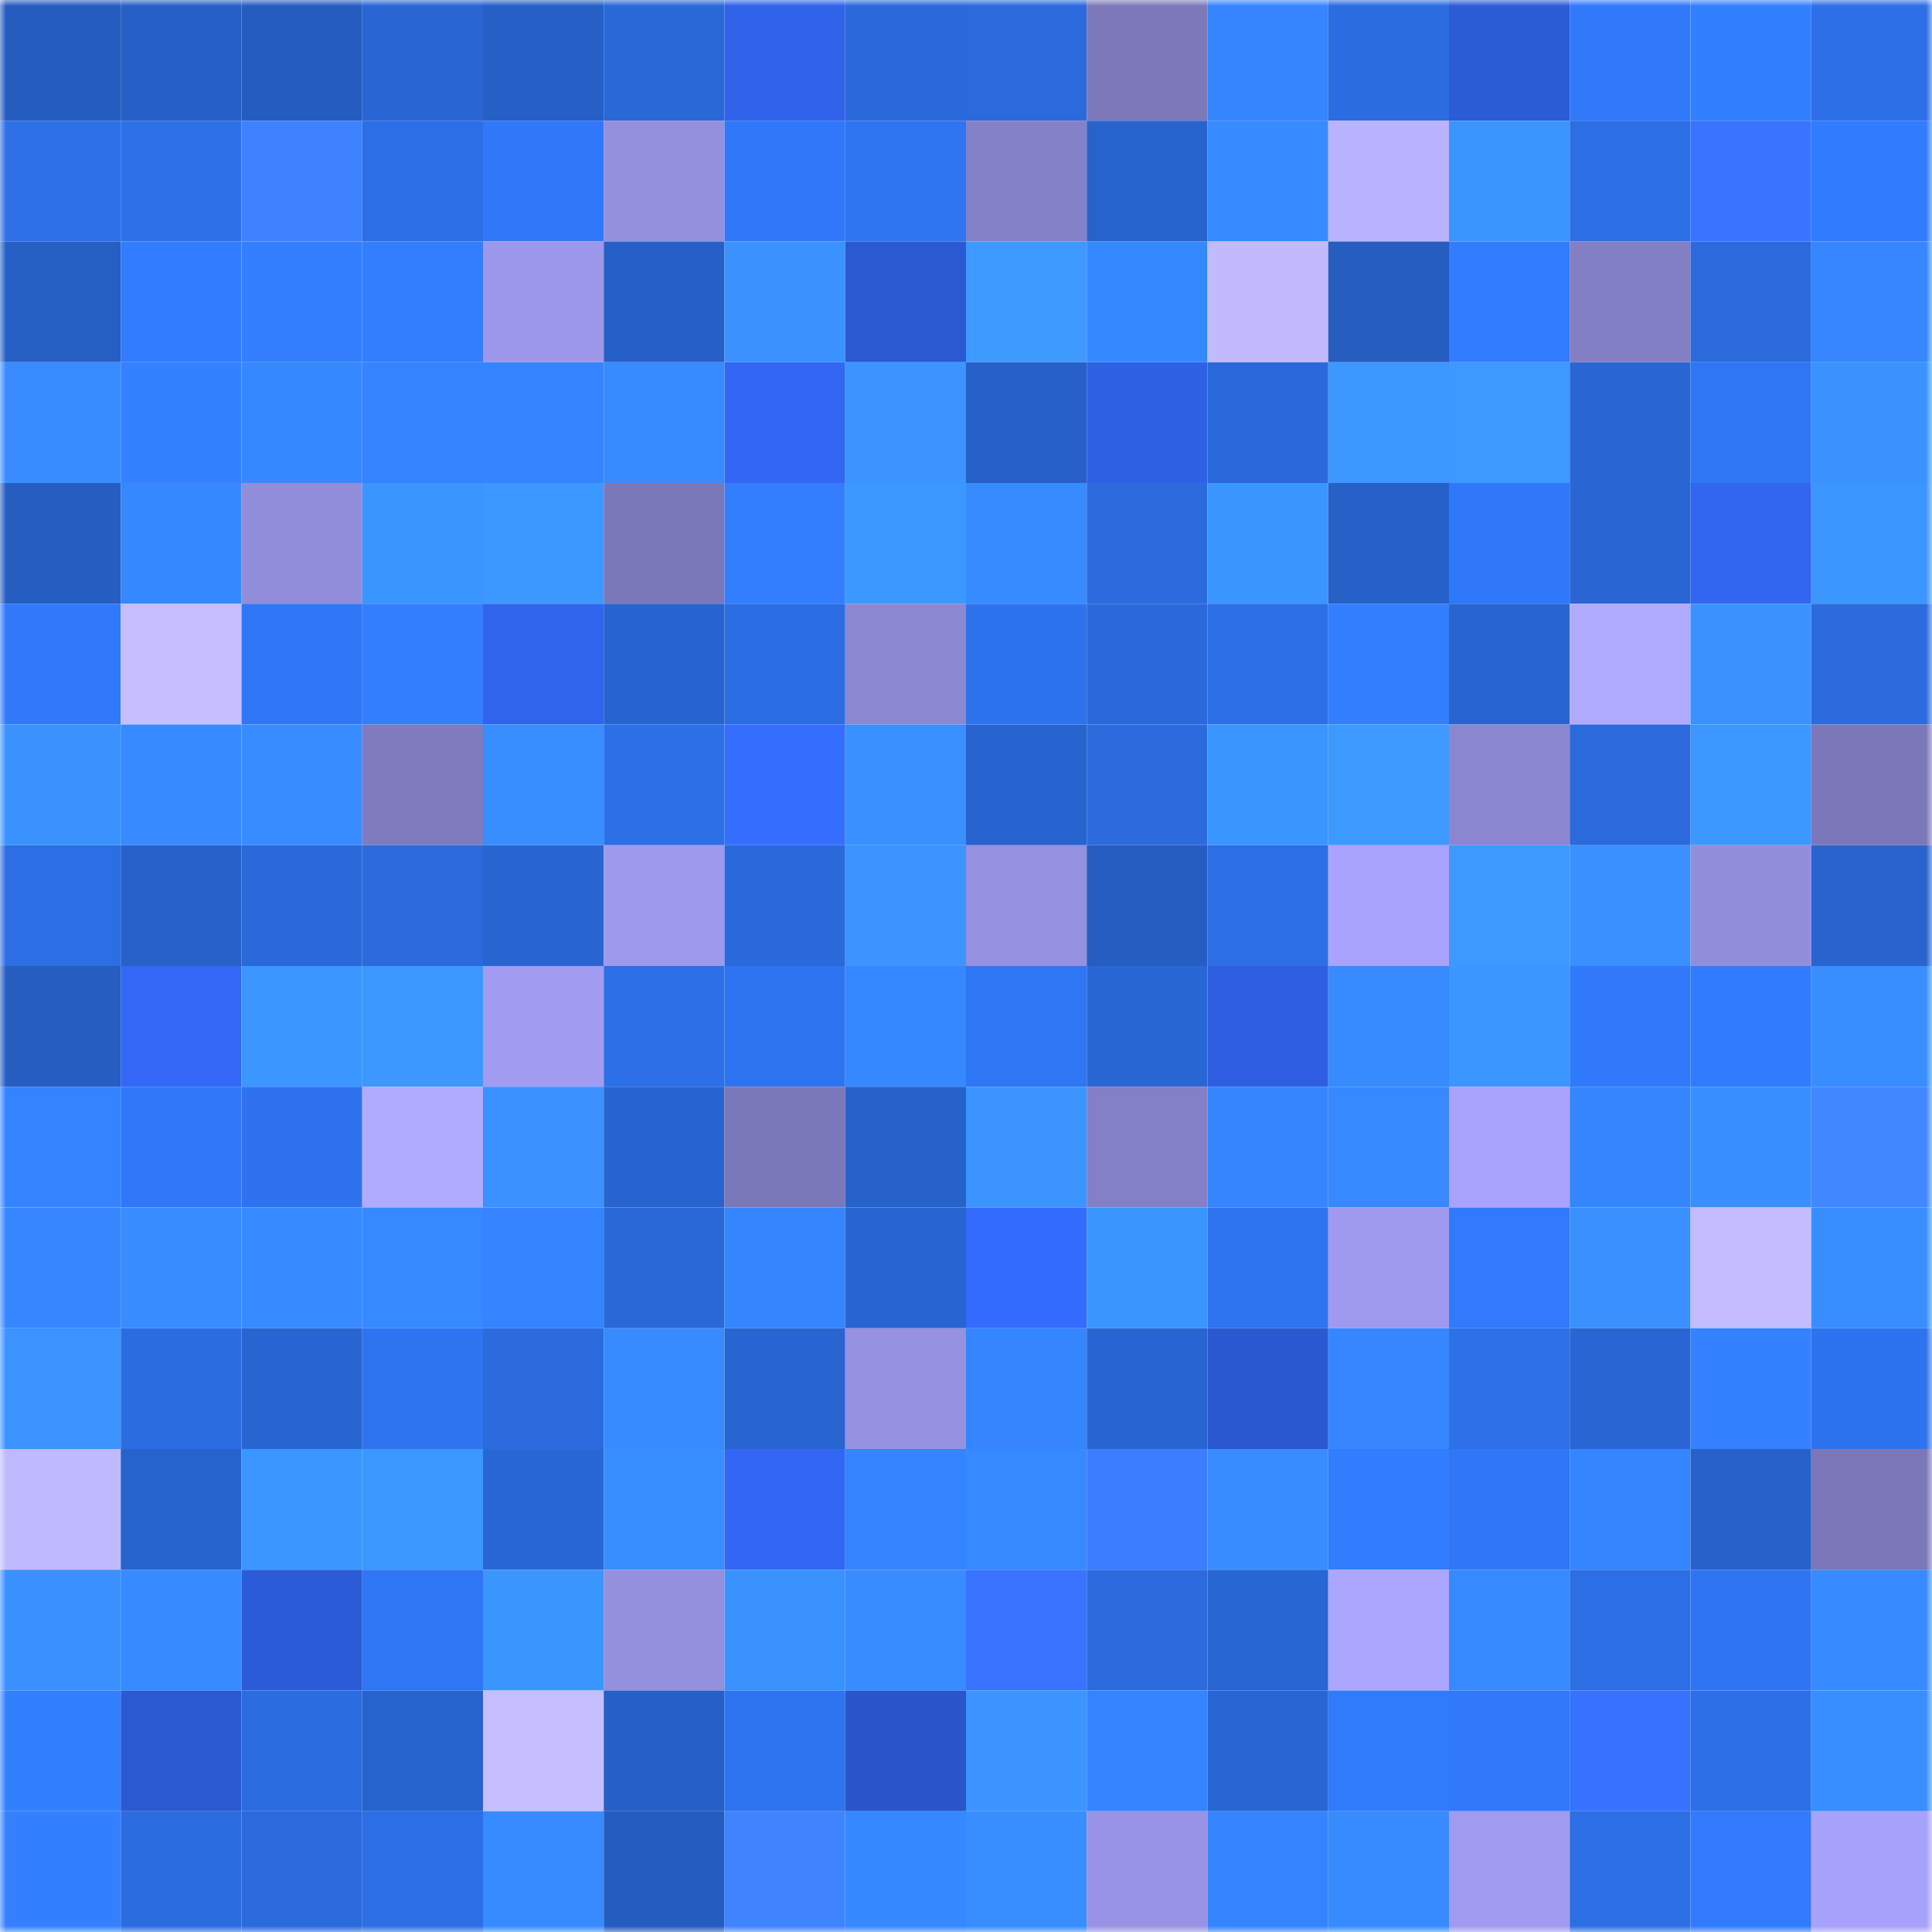 <svg viewBox="0 0 160 160" fill="none" role="img" xmlns="http://www.w3.org/2000/svg" width="240" height="240" name="basenames%2Ctechbd.base.eth"><mask id="2118881091" mask-type="alpha" maskUnits="userSpaceOnUse" x="0" y="0" width="160" height="160"><rect width="160" height="160" fill="#FFFFFF"></rect></mask><g mask="url(#2118881091)"><rect x="0" y="0" width="10" height="10" fill="#255cbf"></rect><rect x="10" y="0" width="10" height="10" fill="#265fc5"></rect><rect x="20" y="0" width="10" height="10" fill="#255cbf"></rect><rect x="30" y="0" width="10" height="10" fill="#2966d4"></rect><rect x="40" y="0" width="10" height="10" fill="#2660c7"></rect><rect x="50" y="0" width="10" height="10" fill="#2968d7"></rect><rect x="60" y="0" width="10" height="10" fill="#3063ea"></rect><rect x="70" y="0" width="10" height="10" fill="#2a69da"></rect><rect x="80" y="0" width="10" height="10" fill="#2a6adc"></rect><rect x="90" y="0" width="10" height="10" fill="#7d79bb"></rect><rect x="100" y="0" width="10" height="10" fill="#3585ff"></rect><rect x="110" y="0" width="10" height="10" fill="#2b6ce0"></rect><rect x="120" y="0" width="10" height="10" fill="#2c5bd6"></rect><rect x="130" y="0" width="10" height="10" fill="#3079fb"></rect><rect x="140" y="0" width="10" height="10" fill="#3380ff"></rect><rect x="150" y="0" width="10" height="10" fill="#2c6fe6"></rect><rect x="0" y="10" width="10" height="10" fill="#2d70e8"></rect><rect x="10" y="10" width="10" height="10" fill="#2d71e9"></rect><rect x="20" y="10" width="10" height="10" fill="#3f82ff"></rect><rect x="30" y="10" width="10" height="10" fill="#2c6ee4"></rect><rect x="40" y="10" width="10" height="10" fill="#3078f9"></rect><rect x="50" y="10" width="10" height="10" fill="#9490de"></rect><rect x="60" y="10" width="10" height="10" fill="#3078f9"></rect><rect x="70" y="10" width="10" height="10" fill="#2f75f2"></rect><rect x="80" y="10" width="10" height="10" fill="#8581c8"></rect><rect x="90" y="10" width="10" height="10" fill="#2763cd"></rect><rect x="100" y="10" width="10" height="10" fill="#378aff"></rect><rect x="110" y="10" width="10" height="10" fill="#b8b2ff"></rect><rect x="120" y="10" width="10" height="10" fill="#3b95ff"></rect><rect x="130" y="10" width="10" height="10" fill="#2c6ee3"></rect><rect x="140" y="10" width="10" height="10" fill="#3874ff"></rect><rect x="150" y="10" width="10" height="10" fill="#317bfe"></rect><rect x="0" y="20" width="10" height="10" fill="#265fc4"></rect><rect x="10" y="20" width="10" height="10" fill="#317cff"></rect><rect x="20" y="20" width="10" height="10" fill="#337fff"></rect><rect x="30" y="20" width="10" height="10" fill="#327eff"></rect><rect x="40" y="20" width="10" height="10" fill="#9d98ec"></rect><rect x="50" y="20" width="10" height="10" fill="#2660c7"></rect><rect x="60" y="20" width="10" height="10" fill="#3a92ff"></rect><rect x="70" y="20" width="10" height="10" fill="#2b59d2"></rect><rect x="80" y="20" width="10" height="10" fill="#3d99ff"></rect><rect x="90" y="20" width="10" height="10" fill="#3688ff"></rect><rect x="100" y="20" width="10" height="10" fill="#c1baff"></rect><rect x="110" y="20" width="10" height="10" fill="#255dc0"></rect><rect x="120" y="20" width="10" height="10" fill="#317cff"></rect><rect x="130" y="20" width="10" height="10" fill="#837fc4"></rect><rect x="140" y="20" width="10" height="10" fill="#2a6add"></rect><rect x="150" y="20" width="10" height="10" fill="#3586ff"></rect><rect x="0" y="30" width="10" height="10" fill="#388cff"></rect><rect x="10" y="30" width="10" height="10" fill="#3482ff"></rect><rect x="20" y="30" width="10" height="10" fill="#3688ff"></rect><rect x="30" y="30" width="10" height="10" fill="#3483ff"></rect><rect x="40" y="30" width="10" height="10" fill="#3584ff"></rect><rect x="50" y="30" width="10" height="10" fill="#378bff"></rect><rect x="60" y="30" width="10" height="10" fill="#3267f4"></rect><rect x="70" y="30" width="10" height="10" fill="#3b94ff"></rect><rect x="80" y="30" width="10" height="10" fill="#2660c8"></rect><rect x="90" y="30" width="10" height="10" fill="#2f61e5"></rect><rect x="100" y="30" width="10" height="10" fill="#2a69da"></rect><rect x="110" y="30" width="10" height="10" fill="#3c97ff"></rect><rect x="120" y="30" width="10" height="10" fill="#3d99ff"></rect><rect x="130" y="30" width="10" height="10" fill="#2966d3"></rect><rect x="140" y="30" width="10" height="10" fill="#2f76f5"></rect><rect x="150" y="30" width="10" height="10" fill="#3a92ff"></rect><rect x="0" y="40" width="10" height="10" fill="#255dc1"></rect><rect x="10" y="40" width="10" height="10" fill="#3688ff"></rect><rect x="20" y="40" width="10" height="10" fill="#928ddb"></rect><rect x="30" y="40" width="10" height="10" fill="#3b95ff"></rect><rect x="40" y="40" width="10" height="10" fill="#3c98ff"></rect><rect x="50" y="40" width="10" height="10" fill="#7b78b9"></rect><rect x="60" y="40" width="10" height="10" fill="#327eff"></rect><rect x="70" y="40" width="10" height="10" fill="#3c98ff"></rect><rect x="80" y="40" width="10" height="10" fill="#378bff"></rect><rect x="90" y="40" width="10" height="10" fill="#2b6bdd"></rect><rect x="100" y="40" width="10" height="10" fill="#3b95ff"></rect><rect x="110" y="40" width="10" height="10" fill="#2661c8"></rect><rect x="120" y="40" width="10" height="10" fill="#3078fa"></rect><rect x="130" y="40" width="10" height="10" fill="#2966d3"></rect><rect x="140" y="40" width="10" height="10" fill="#3166f0"></rect><rect x="150" y="40" width="10" height="10" fill="#3c96ff"></rect><rect x="0" y="50" width="10" height="10" fill="#3079fa"></rect><rect x="10" y="50" width="10" height="10" fill="#c5beff"></rect><rect x="20" y="50" width="10" height="10" fill="#2f77f6"></rect><rect x="30" y="50" width="10" height="10" fill="#327eff"></rect><rect x="40" y="50" width="10" height="10" fill="#3064ec"></rect><rect x="50" y="50" width="10" height="10" fill="#2864cf"></rect><rect x="60" y="50" width="10" height="10" fill="#2b6de2"></rect><rect x="70" y="50" width="10" height="10" fill="#8c88d2"></rect><rect x="80" y="50" width="10" height="10" fill="#2e73ee"></rect><rect x="90" y="50" width="10" height="10" fill="#2a69d9"></rect><rect x="100" y="50" width="10" height="10" fill="#2c6fe6"></rect><rect x="110" y="50" width="10" height="10" fill="#337fff"></rect><rect x="120" y="50" width="10" height="10" fill="#2865d1"></rect><rect x="130" y="50" width="10" height="10" fill="#b0aaff"></rect><rect x="140" y="50" width="10" height="10" fill="#3a92ff"></rect><rect x="150" y="50" width="10" height="10" fill="#2b6bde"></rect><rect x="0" y="60" width="10" height="10" fill="#3a92ff"></rect><rect x="10" y="60" width="10" height="10" fill="#378aff"></rect><rect x="20" y="60" width="10" height="10" fill="#388cff"></rect><rect x="30" y="60" width="10" height="10" fill="#7f7bbe"></rect><rect x="40" y="60" width="10" height="10" fill="#388dff"></rect><rect x="50" y="60" width="10" height="10" fill="#2c70e7"></rect><rect x="60" y="60" width="10" height="10" fill="#356eff"></rect><rect x="70" y="60" width="10" height="10" fill="#3990ff"></rect><rect x="80" y="60" width="10" height="10" fill="#2864cf"></rect><rect x="90" y="60" width="10" height="10" fill="#2b6bdd"></rect><rect x="100" y="60" width="10" height="10" fill="#3b95ff"></rect><rect x="110" y="60" width="10" height="10" fill="#3d99ff"></rect><rect x="120" y="60" width="10" height="10" fill="#8b86d0"></rect><rect x="130" y="60" width="10" height="10" fill="#2a6adb"></rect><rect x="140" y="60" width="10" height="10" fill="#3c97ff"></rect><rect x="150" y="60" width="10" height="10" fill="#7b77b8"></rect><rect x="0" y="70" width="10" height="10" fill="#2c6ee4"></rect><rect x="10" y="70" width="10" height="10" fill="#2761c9"></rect><rect x="20" y="70" width="10" height="10" fill="#2a69d9"></rect><rect x="30" y="70" width="10" height="10" fill="#2a6adc"></rect><rect x="40" y="70" width="10" height="10" fill="#2865d1"></rect><rect x="50" y="70" width="10" height="10" fill="#9e99ed"></rect><rect x="60" y="70" width="10" height="10" fill="#2a69da"></rect><rect x="70" y="70" width="10" height="10" fill="#3b94ff"></rect><rect x="80" y="70" width="10" height="10" fill="#9590df"></rect><rect x="90" y="70" width="10" height="10" fill="#255dc1"></rect><rect x="100" y="70" width="10" height="10" fill="#2c6ee4"></rect><rect x="110" y="70" width="10" height="10" fill="#a9a3fd"></rect><rect x="120" y="70" width="10" height="10" fill="#3d99ff"></rect><rect x="130" y="70" width="10" height="10" fill="#3a90ff"></rect><rect x="140" y="70" width="10" height="10" fill="#928edc"></rect><rect x="150" y="70" width="10" height="10" fill="#2863ce"></rect><rect x="0" y="80" width="10" height="10" fill="#255dc1"></rect><rect x="10" y="80" width="10" height="10" fill="#3268f5"></rect><rect x="20" y="80" width="10" height="10" fill="#3c96ff"></rect><rect x="30" y="80" width="10" height="10" fill="#3c97ff"></rect><rect x="40" y="80" width="10" height="10" fill="#a19cf1"></rect><rect x="50" y="80" width="10" height="10" fill="#2c70e7"></rect><rect x="60" y="80" width="10" height="10" fill="#2e74f0"></rect><rect x="70" y="80" width="10" height="10" fill="#3688ff"></rect><rect x="80" y="80" width="10" height="10" fill="#2f76f4"></rect><rect x="90" y="80" width="10" height="10" fill="#2967d5"></rect><rect x="100" y="80" width="10" height="10" fill="#2e5fe1"></rect><rect x="110" y="80" width="10" height="10" fill="#378bff"></rect><rect x="120" y="80" width="10" height="10" fill="#3c96ff"></rect><rect x="130" y="80" width="10" height="10" fill="#3079fb"></rect><rect x="140" y="80" width="10" height="10" fill="#317bff"></rect><rect x="150" y="80" width="10" height="10" fill="#398eff"></rect><rect x="0" y="90" width="10" height="10" fill="#3483ff"></rect><rect x="10" y="90" width="10" height="10" fill="#3078f9"></rect><rect x="20" y="90" width="10" height="10" fill="#2e72ed"></rect><rect x="30" y="90" width="10" height="10" fill="#b0abff"></rect><rect x="40" y="90" width="10" height="10" fill="#3a91ff"></rect><rect x="50" y="90" width="10" height="10" fill="#2864cf"></rect><rect x="60" y="90" width="10" height="10" fill="#7b78b9"></rect><rect x="70" y="90" width="10" height="10" fill="#2762ca"></rect><rect x="80" y="90" width="10" height="10" fill="#3b94ff"></rect><rect x="90" y="90" width="10" height="10" fill="#8480c6"></rect><rect x="100" y="90" width="10" height="10" fill="#3585ff"></rect><rect x="110" y="90" width="10" height="10" fill="#3789ff"></rect><rect x="120" y="90" width="10" height="10" fill="#a9a3fd"></rect><rect x="130" y="90" width="10" height="10" fill="#3585ff"></rect><rect x="140" y="90" width="10" height="10" fill="#398fff"></rect><rect x="150" y="90" width="10" height="10" fill="#4187ff"></rect><rect x="0" y="100" width="10" height="10" fill="#3687ff"></rect><rect x="10" y="100" width="10" height="10" fill="#388cff"></rect><rect x="20" y="100" width="10" height="10" fill="#378aff"></rect><rect x="30" y="100" width="10" height="10" fill="#3789ff"></rect><rect x="40" y="100" width="10" height="10" fill="#3483ff"></rect><rect x="50" y="100" width="10" height="10" fill="#2968d7"></rect><rect x="60" y="100" width="10" height="10" fill="#3585ff"></rect><rect x="70" y="100" width="10" height="10" fill="#2865d2"></rect><rect x="80" y="100" width="10" height="10" fill="#336bfc"></rect><rect x="90" y="100" width="10" height="10" fill="#3b95ff"></rect><rect x="100" y="100" width="10" height="10" fill="#2e74f1"></rect><rect x="110" y="100" width="10" height="10" fill="#9f9aee"></rect><rect x="120" y="100" width="10" height="10" fill="#317afd"></rect><rect x="130" y="100" width="10" height="10" fill="#3a90ff"></rect><rect x="140" y="100" width="10" height="10" fill="#c3bdff"></rect><rect x="150" y="100" width="10" height="10" fill="#398eff"></rect><rect x="0" y="110" width="10" height="10" fill="#3b93ff"></rect><rect x="10" y="110" width="10" height="10" fill="#2b6de1"></rect><rect x="20" y="110" width="10" height="10" fill="#2865d1"></rect><rect x="30" y="110" width="10" height="10" fill="#2e74f0"></rect><rect x="40" y="110" width="10" height="10" fill="#2b6bde"></rect><rect x="50" y="110" width="10" height="10" fill="#378bff"></rect><rect x="60" y="110" width="10" height="10" fill="#2865d1"></rect><rect x="70" y="110" width="10" height="10" fill="#9691e1"></rect><rect x="80" y="110" width="10" height="10" fill="#3585ff"></rect><rect x="90" y="110" width="10" height="10" fill="#2865d1"></rect><rect x="100" y="110" width="10" height="10" fill="#2a58d0"></rect><rect x="110" y="110" width="10" height="10" fill="#3687ff"></rect><rect x="120" y="110" width="10" height="10" fill="#2d71e9"></rect><rect x="130" y="110" width="10" height="10" fill="#2966d3"></rect><rect x="140" y="110" width="10" height="10" fill="#3482ff"></rect><rect x="150" y="110" width="10" height="10" fill="#2e73ee"></rect><rect x="0" y="120" width="10" height="10" fill="#bfb9ff"></rect><rect x="10" y="120" width="10" height="10" fill="#2763cd"></rect><rect x="20" y="120" width="10" height="10" fill="#3c96ff"></rect><rect x="30" y="120" width="10" height="10" fill="#3c97ff"></rect><rect x="40" y="120" width="10" height="10" fill="#2967d6"></rect><rect x="50" y="120" width="10" height="10" fill="#398eff"></rect><rect x="60" y="120" width="10" height="10" fill="#3167f2"></rect><rect x="70" y="120" width="10" height="10" fill="#3584ff"></rect><rect x="80" y="120" width="10" height="10" fill="#3789ff"></rect><rect x="90" y="120" width="10" height="10" fill="#3c7cff"></rect><rect x="100" y="120" width="10" height="10" fill="#388cff"></rect><rect x="110" y="120" width="10" height="10" fill="#317cff"></rect><rect x="120" y="120" width="10" height="10" fill="#2f77f6"></rect><rect x="130" y="120" width="10" height="10" fill="#3585ff"></rect><rect x="140" y="120" width="10" height="10" fill="#2762cb"></rect><rect x="150" y="120" width="10" height="10" fill="#7b77b8"></rect><rect x="0" y="130" width="10" height="10" fill="#3a90ff"></rect><rect x="10" y="130" width="10" height="10" fill="#378aff"></rect><rect x="20" y="130" width="10" height="10" fill="#2c5bd8"></rect><rect x="30" y="130" width="10" height="10" fill="#2f76f4"></rect><rect x="40" y="130" width="10" height="10" fill="#3b95ff"></rect><rect x="50" y="130" width="10" height="10" fill="#9490de"></rect><rect x="60" y="130" width="10" height="10" fill="#3a92ff"></rect><rect x="70" y="130" width="10" height="10" fill="#388cff"></rect><rect x="80" y="130" width="10" height="10" fill="#3874ff"></rect><rect x="90" y="130" width="10" height="10" fill="#2b6bdd"></rect><rect x="100" y="130" width="10" height="10" fill="#2866d3"></rect><rect x="110" y="130" width="10" height="10" fill="#aba6ff"></rect><rect x="120" y="130" width="10" height="10" fill="#3789ff"></rect><rect x="130" y="130" width="10" height="10" fill="#2c6ee3"></rect><rect x="140" y="130" width="10" height="10" fill="#2f75f3"></rect><rect x="150" y="130" width="10" height="10" fill="#378aff"></rect><rect x="0" y="140" width="10" height="10" fill="#3380ff"></rect><rect x="10" y="140" width="10" height="10" fill="#2b59d1"></rect><rect x="20" y="140" width="10" height="10" fill="#2b6de1"></rect><rect x="30" y="140" width="10" height="10" fill="#2763cc"></rect><rect x="40" y="140" width="10" height="10" fill="#c5beff"></rect><rect x="50" y="140" width="10" height="10" fill="#2660c7"></rect><rect x="60" y="140" width="10" height="10" fill="#2e73ef"></rect><rect x="70" y="140" width="10" height="10" fill="#2956ca"></rect><rect x="80" y="140" width="10" height="10" fill="#3b94ff"></rect><rect x="90" y="140" width="10" height="10" fill="#3584ff"></rect><rect x="100" y="140" width="10" height="10" fill="#2966d4"></rect><rect x="110" y="140" width="10" height="10" fill="#307afc"></rect><rect x="120" y="140" width="10" height="10" fill="#3079fb"></rect><rect x="130" y="140" width="10" height="10" fill="#3671ff"></rect><rect x="140" y="140" width="10" height="10" fill="#2c6fe6"></rect><rect x="150" y="140" width="10" height="10" fill="#398eff"></rect><rect x="0" y="150" width="10" height="10" fill="#3481ff"></rect><rect x="10" y="150" width="10" height="10" fill="#2b6de1"></rect><rect x="20" y="150" width="10" height="10" fill="#2a6adc"></rect><rect x="30" y="150" width="10" height="10" fill="#2c6ee4"></rect><rect x="40" y="150" width="10" height="10" fill="#378bff"></rect><rect x="50" y="150" width="10" height="10" fill="#255cbf"></rect><rect x="60" y="150" width="10" height="10" fill="#3f83ff"></rect><rect x="70" y="150" width="10" height="10" fill="#3688ff"></rect><rect x="80" y="150" width="10" height="10" fill="#388dff"></rect><rect x="90" y="150" width="10" height="10" fill="#9893e4"></rect><rect x="100" y="150" width="10" height="10" fill="#3584ff"></rect><rect x="110" y="150" width="10" height="10" fill="#378bff"></rect><rect x="120" y="150" width="10" height="10" fill="#a09bf0"></rect><rect x="130" y="150" width="10" height="10" fill="#2c6ee3"></rect><rect x="140" y="150" width="10" height="10" fill="#317afd"></rect><rect x="150" y="150" width="10" height="10" fill="#a7a2fb"></rect></g></svg>